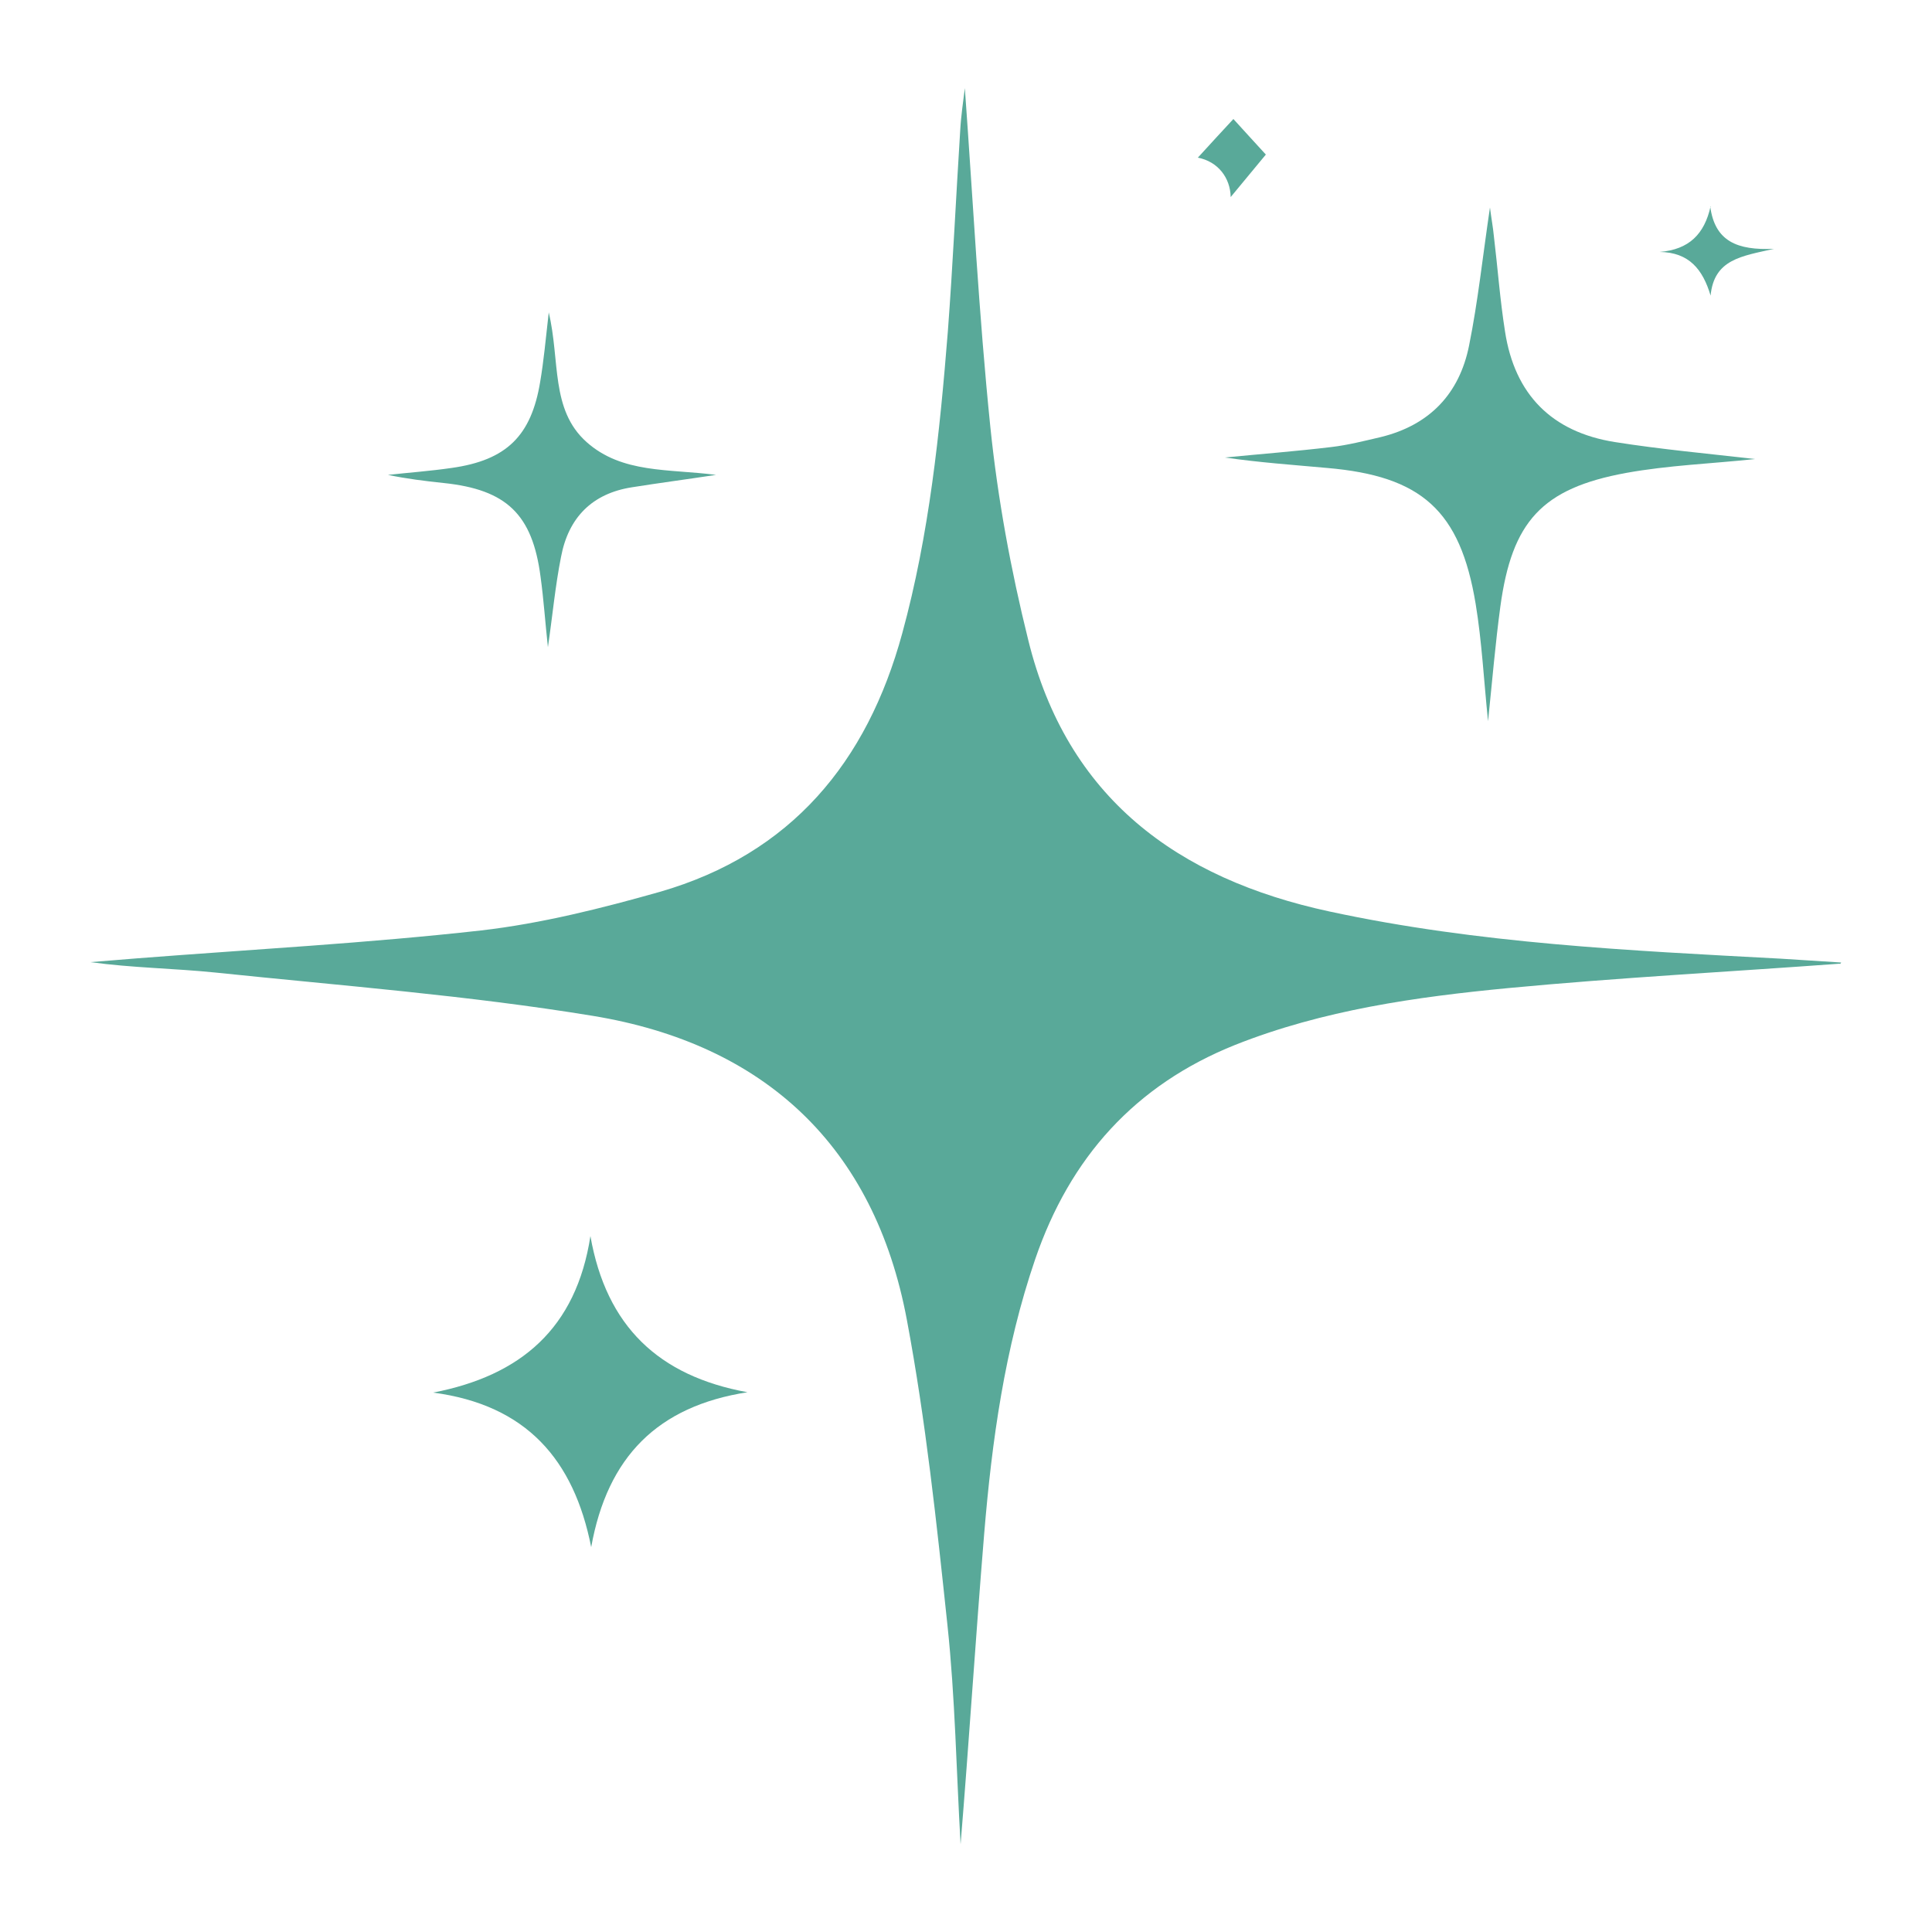<?xml version="1.0" encoding="UTF-8"?>
<svg xmlns="http://www.w3.org/2000/svg" version="1.1" viewBox="0 0 50 50">
  <defs>
    <style>
      .cls-1 {
        fill: #59a999;
      }
    </style>
  </defs>
  <!-- Generator: Adobe Illustrator 28.6.0, SVG Export Plug-In . SVG Version: 1.2.0 Build 709)  -->
  <g>
    <g id="Réteg_1">
      <g>
        <path class="cls-1" d="M47.61,24.94c-2.85.21-5.71.36-8.56.63-2.41.23-4.81.57-7.08,1.47-2.6,1.04-4.28,2.92-5.18,5.55-.79,2.31-1.12,4.7-1.32,7.11-.22,2.67-.39,5.35-.61,8.03-.11-1.89-.14-3.79-.34-5.67-.28-2.64-.56-5.29-1.05-7.9-.84-4.49-3.68-7.14-8.13-7.87-3.23-.53-6.5-.78-9.76-1.12-1.07-.11-2.15-.12-3.24-.27.41-.03.82-.07,1.23-.1,2.96-.23,5.93-.39,8.88-.72,1.56-.18,3.11-.57,4.63-1,3.39-.98,5.36-3.35,6.27-6.69.7-2.56.97-5.18,1.18-7.81.13-1.73.21-3.47.32-5.2.02-.38.08-.77.12-1.1.21,2.89.36,5.84.66,8.77.19,1.85.53,3.7.98,5.51,1,4.08,3.85,6.18,7.8,7.03,3.85.83,7.76,1.01,11.67,1.22.52.03,1.05.07,1.57.1-.01.01-.02.03-.03.04Z"/>
        <path class="cls-1" d="M38.51,18.66c-.11-1.07-.16-2.06-.32-3.03-.4-2.42-1.4-3.31-3.85-3.52-.88-.08-1.75-.14-2.64-.27.92-.09,1.83-.16,2.75-.27.43-.05.86-.16,1.29-.26,1.26-.31,2.03-1.12,2.28-2.37.23-1.14.35-2.29.54-3.57.04.31.08.52.1.73.1.83.16,1.66.29,2.48.25,1.63,1.21,2.6,2.84,2.86,1.2.19,2.42.3,3.63.44-1.12.12-2.24.16-3.34.36-2.18.4-2.95,1.26-3.25,3.45-.13.96-.21,1.92-.32,2.98Z"/>
        <path class="cls-1" d="M19.35,36.03c-2.33.36-3.63,1.67-4.05,4.01-.45-2.27-1.68-3.68-4.09-4,2.27-.44,3.7-1.66,4.07-4.05.41,2.33,1.76,3.62,4.06,4.04Z"/>
        <path class="cls-1" d="M14.2,8.08c.3,1.25.04,2.52.98,3.36.92.82,2.13.69,3.35.85-.79.12-1.48.21-2.17.32-1.04.16-1.65.79-1.84,1.8-.15.75-.22,1.52-.34,2.34-.07-.64-.11-1.24-.19-1.82-.21-1.62-.88-2.26-2.51-2.43-.48-.05-.96-.11-1.44-.21.55-.06,1.1-.1,1.65-.18,1.42-.2,2.06-.83,2.29-2.23.09-.53.14-1.07.22-1.78Z"/>
        <path class="cls-1" d="M44.26,5.34c.12.91.7,1.14,1.65,1.1-.84.19-1.55.27-1.64,1.21-.2-.67-.55-1.12-1.32-1.13.76-.06,1.16-.46,1.32-1.18Z"/>
        <path class="cls-1" d="M32.76,4c-.29.35-.62.75-.91,1.1-.01-.5-.33-.92-.85-1.02.31-.34.65-.71.92-1,.23.25.58.64.84.92Z"/>
      </g>
    </g>
  </g>
</svg>